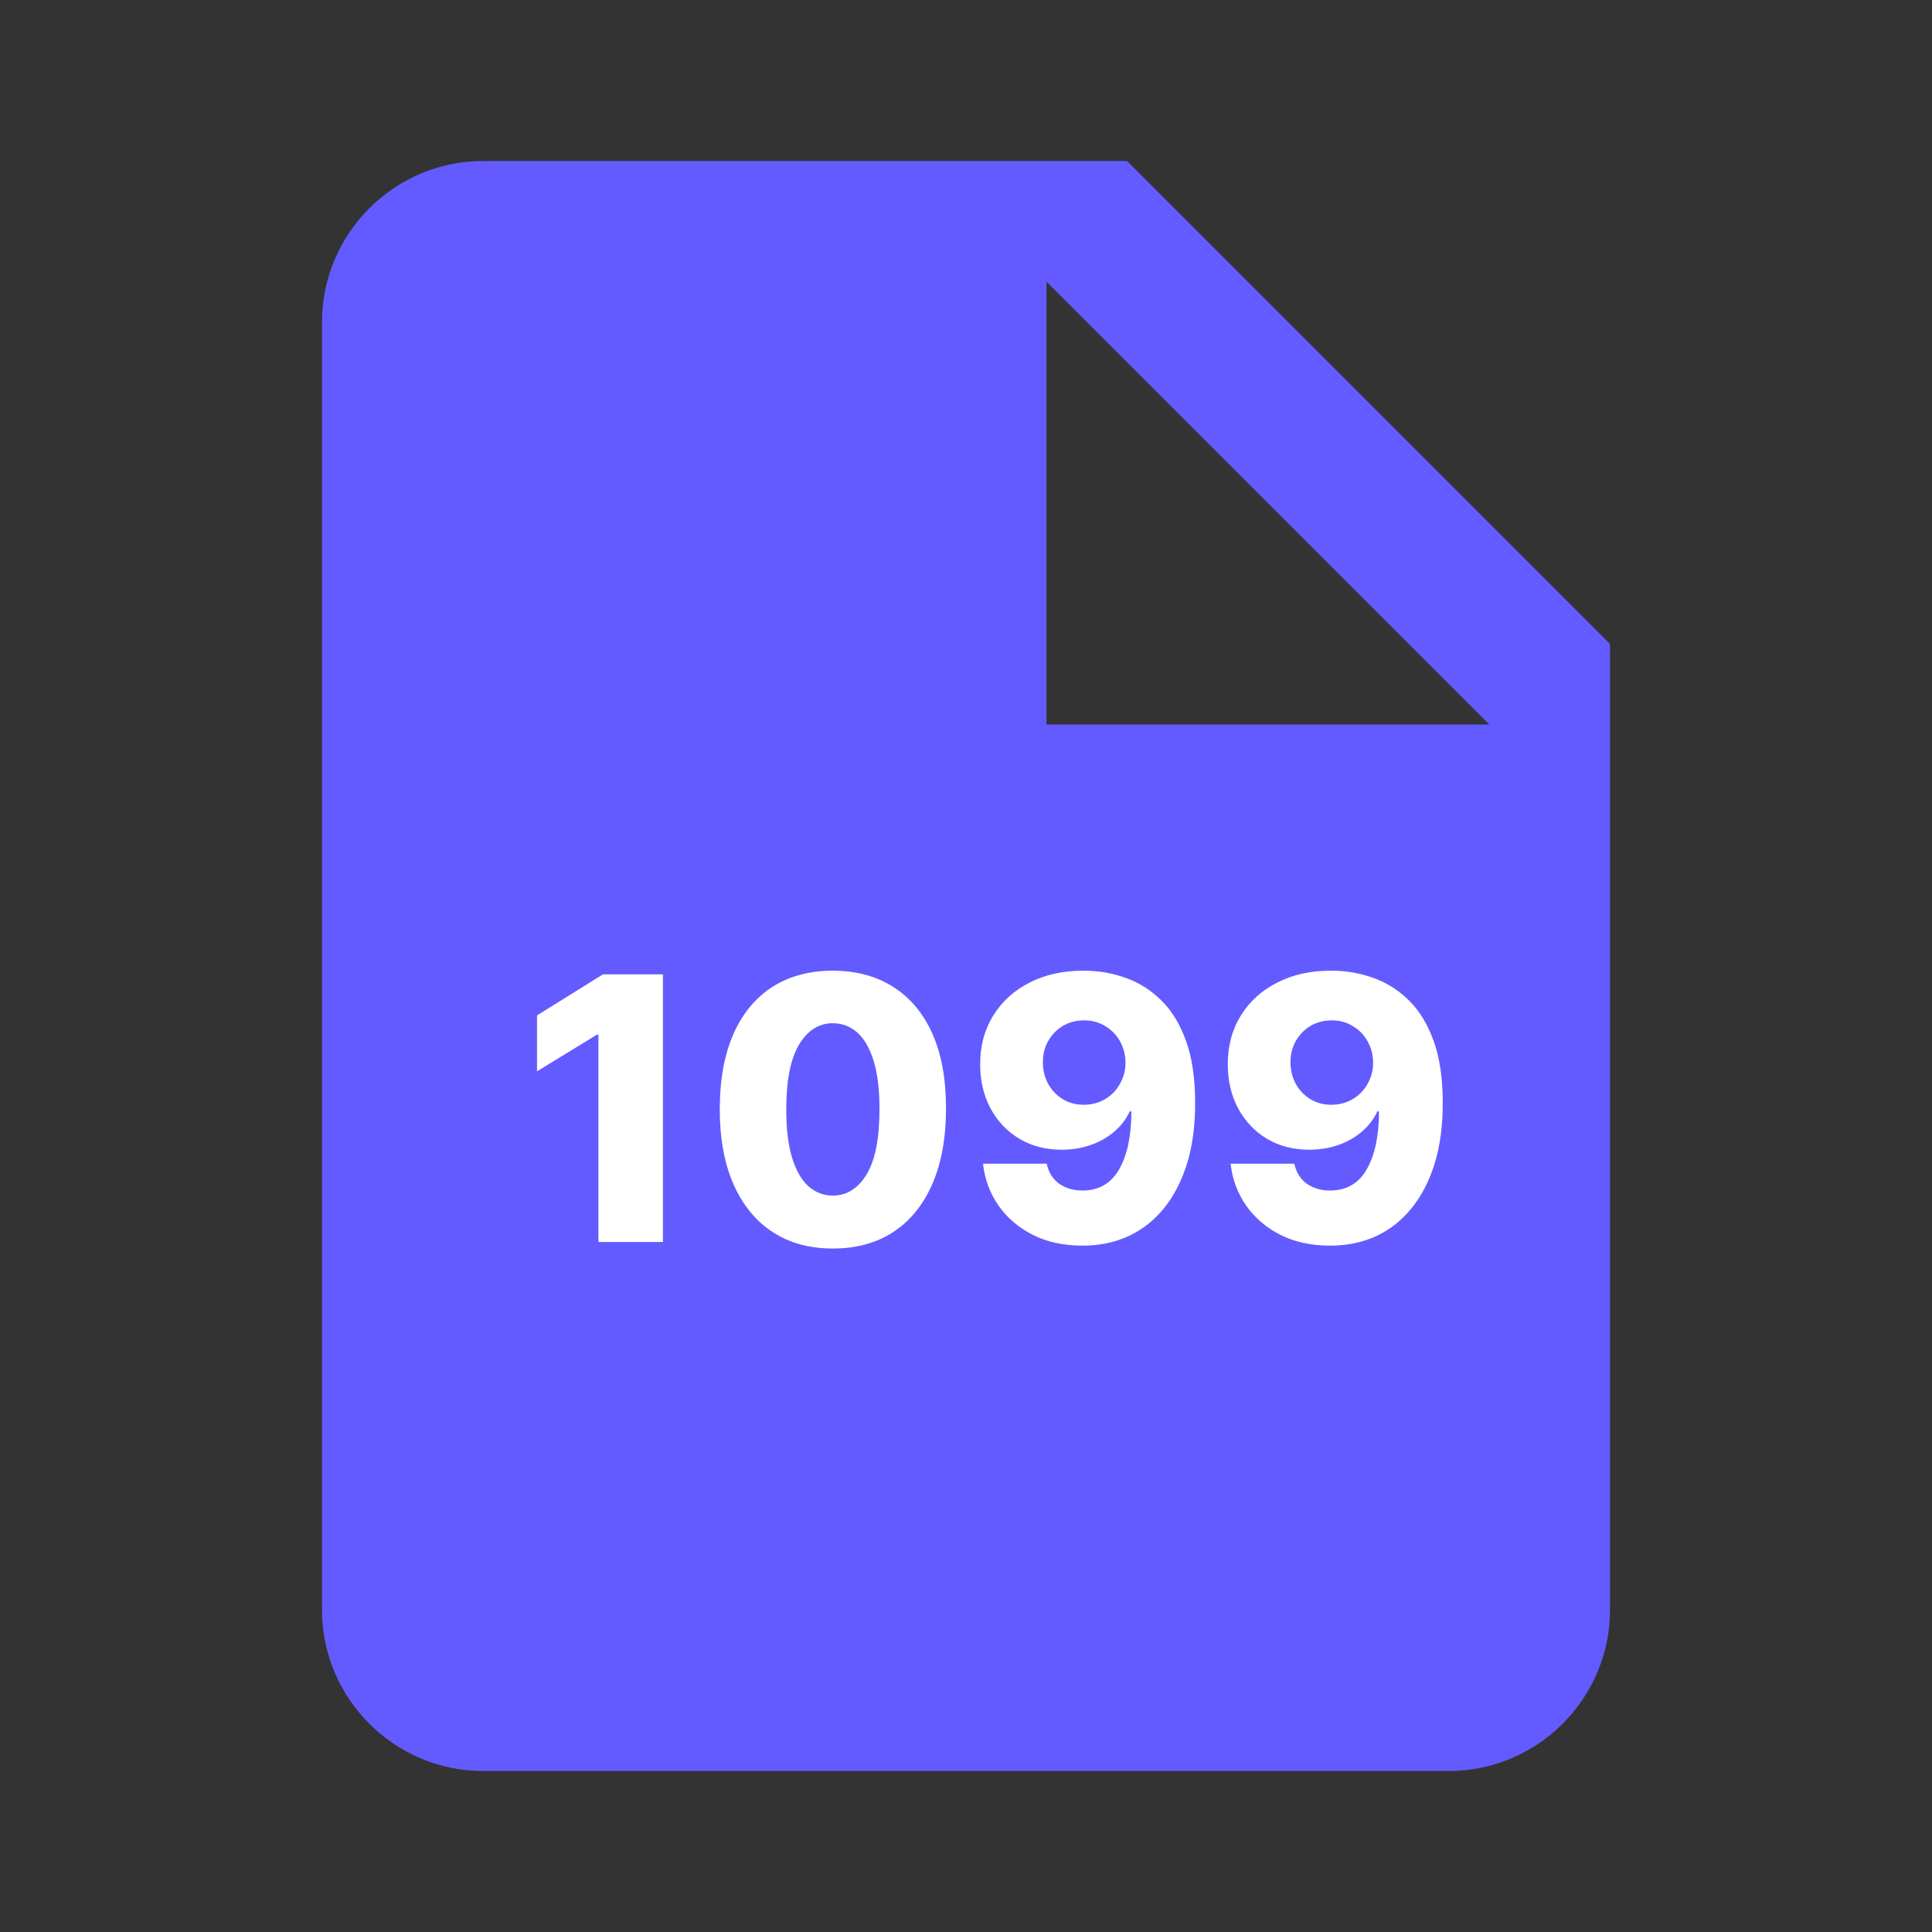 <svg width="42" height="42" viewBox="0 0 42 42" fill="none" xmlns="http://www.w3.org/2000/svg">
<rect x="0" y="0" width="42" height="42" fill="#333333" stroke="none"/>
<path d="M24.5 3.5H10.5C8.575 3.5 7 5.075 7 7V35C7 36.925 8.575 38.5 10.5 38.5H31.5C33.425 38.5 35 36.925 35 35V14L24.5 3.5ZM32.375 15.75H22.75V6.125L32.375 15.75Z" fill="#635BFF"/>
<path d="M14.412 21.182V27H13.009V22.494H12.975L11.674 23.29V22.074L13.108 21.182H14.412ZM18.105 27.142C17.597 27.142 17.16 27.022 16.792 26.781C16.425 26.539 16.142 26.191 15.943 25.739C15.744 25.284 15.646 24.738 15.647 24.099C15.649 23.461 15.749 22.919 15.946 22.474C16.145 22.027 16.427 21.688 16.792 21.454C17.16 21.22 17.597 21.102 18.105 21.102C18.612 21.102 19.05 21.22 19.417 21.454C19.787 21.688 20.071 22.027 20.27 22.474C20.468 22.921 20.567 23.463 20.565 24.099C20.565 24.74 20.466 25.287 20.267 25.741C20.068 26.196 19.785 26.544 19.417 26.784C19.052 27.023 18.614 27.142 18.105 27.142ZM18.105 25.991C18.408 25.991 18.653 25.837 18.841 25.528C19.028 25.218 19.121 24.741 19.119 24.099C19.119 23.679 19.076 23.332 18.991 23.06C18.906 22.785 18.788 22.581 18.636 22.446C18.485 22.312 18.307 22.244 18.105 22.244C17.804 22.244 17.56 22.397 17.375 22.702C17.189 23.005 17.095 23.471 17.093 24.099C17.091 24.526 17.132 24.879 17.216 25.159C17.301 25.439 17.42 25.649 17.573 25.787C17.727 25.923 17.904 25.991 18.105 25.991ZM23.561 21.102C23.879 21.102 24.183 21.154 24.473 21.259C24.762 21.361 25.021 21.525 25.248 21.75C25.476 21.974 25.654 22.268 25.785 22.634C25.916 22.999 25.981 23.445 25.981 23.972C25.983 24.456 25.926 24.891 25.811 25.276C25.695 25.658 25.529 25.984 25.314 26.253C25.1 26.522 24.842 26.727 24.541 26.869C24.24 27.009 23.904 27.079 23.532 27.079C23.123 27.079 22.762 27.001 22.45 26.844C22.139 26.685 21.89 26.471 21.703 26.202C21.517 25.933 21.406 25.632 21.37 25.298H22.754C22.797 25.491 22.889 25.637 23.029 25.736C23.17 25.832 23.337 25.881 23.532 25.881C23.888 25.881 24.154 25.726 24.331 25.418C24.507 25.109 24.595 24.689 24.595 24.159H24.561C24.479 24.333 24.364 24.483 24.214 24.608C24.066 24.733 23.895 24.829 23.7 24.895C23.505 24.961 23.299 24.994 23.084 24.994C22.735 24.994 22.427 24.915 22.16 24.756C21.895 24.597 21.687 24.378 21.535 24.099C21.386 23.821 21.31 23.503 21.308 23.145C21.306 22.743 21.4 22.389 21.589 22.082C21.779 21.774 22.043 21.533 22.382 21.361C22.721 21.187 23.114 21.1 23.561 21.102ZM23.569 22.182C23.395 22.182 23.24 22.223 23.103 22.304C22.969 22.385 22.863 22.495 22.785 22.634C22.707 22.772 22.67 22.927 22.672 23.099C22.673 23.272 22.712 23.427 22.788 23.565C22.866 23.704 22.971 23.813 23.103 23.895C23.238 23.976 23.391 24.017 23.564 24.017C23.692 24.017 23.812 23.993 23.922 23.946C24.031 23.899 24.127 23.833 24.209 23.75C24.29 23.665 24.353 23.566 24.399 23.454C24.446 23.343 24.469 23.224 24.467 23.097C24.465 22.928 24.425 22.775 24.348 22.636C24.27 22.498 24.163 22.388 24.027 22.307C23.892 22.224 23.74 22.182 23.569 22.182ZM28.944 21.102C29.262 21.102 29.566 21.154 29.855 21.259C30.145 21.361 30.404 21.525 30.631 21.75C30.858 21.974 31.037 22.268 31.168 22.634C31.299 22.999 31.364 23.445 31.364 23.972C31.366 24.456 31.309 24.891 31.194 25.276C31.078 25.658 30.912 25.984 30.696 26.253C30.482 26.522 30.225 26.727 29.924 26.869C29.622 27.009 29.286 27.079 28.915 27.079C28.506 27.079 28.145 27.001 27.833 26.844C27.522 26.685 27.273 26.471 27.086 26.202C26.9 25.933 26.789 25.632 26.753 25.298H28.137C28.18 25.491 28.272 25.637 28.412 25.736C28.552 25.832 28.72 25.881 28.915 25.881C29.271 25.881 29.537 25.726 29.713 25.418C29.89 25.109 29.978 24.689 29.978 24.159H29.944C29.862 24.333 29.747 24.483 29.597 24.608C29.449 24.733 29.278 24.829 29.083 24.895C28.888 24.961 28.682 24.994 28.466 24.994C28.118 24.994 27.81 24.915 27.543 24.756C27.278 24.597 27.07 24.378 26.918 24.099C26.768 23.821 26.693 23.503 26.691 23.145C26.689 22.743 26.783 22.389 26.972 22.082C27.161 21.774 27.425 21.533 27.765 21.361C28.104 21.187 28.497 21.1 28.944 21.102ZM28.952 22.182C28.778 22.182 28.622 22.223 28.486 22.304C28.352 22.385 28.246 22.495 28.168 22.634C28.09 22.772 28.052 22.927 28.054 23.099C28.056 23.272 28.095 23.427 28.171 23.565C28.248 23.704 28.354 23.813 28.486 23.895C28.621 23.976 28.774 24.017 28.946 24.017C29.075 24.017 29.195 23.993 29.304 23.946C29.414 23.899 29.51 23.833 29.591 23.75C29.673 23.665 29.736 23.566 29.782 23.454C29.829 23.343 29.852 23.224 29.85 23.097C29.848 22.928 29.808 22.775 29.73 22.636C29.653 22.498 29.546 22.388 29.409 22.307C29.275 22.224 29.122 22.182 28.952 22.182Z" fill="white"/>
</svg>
